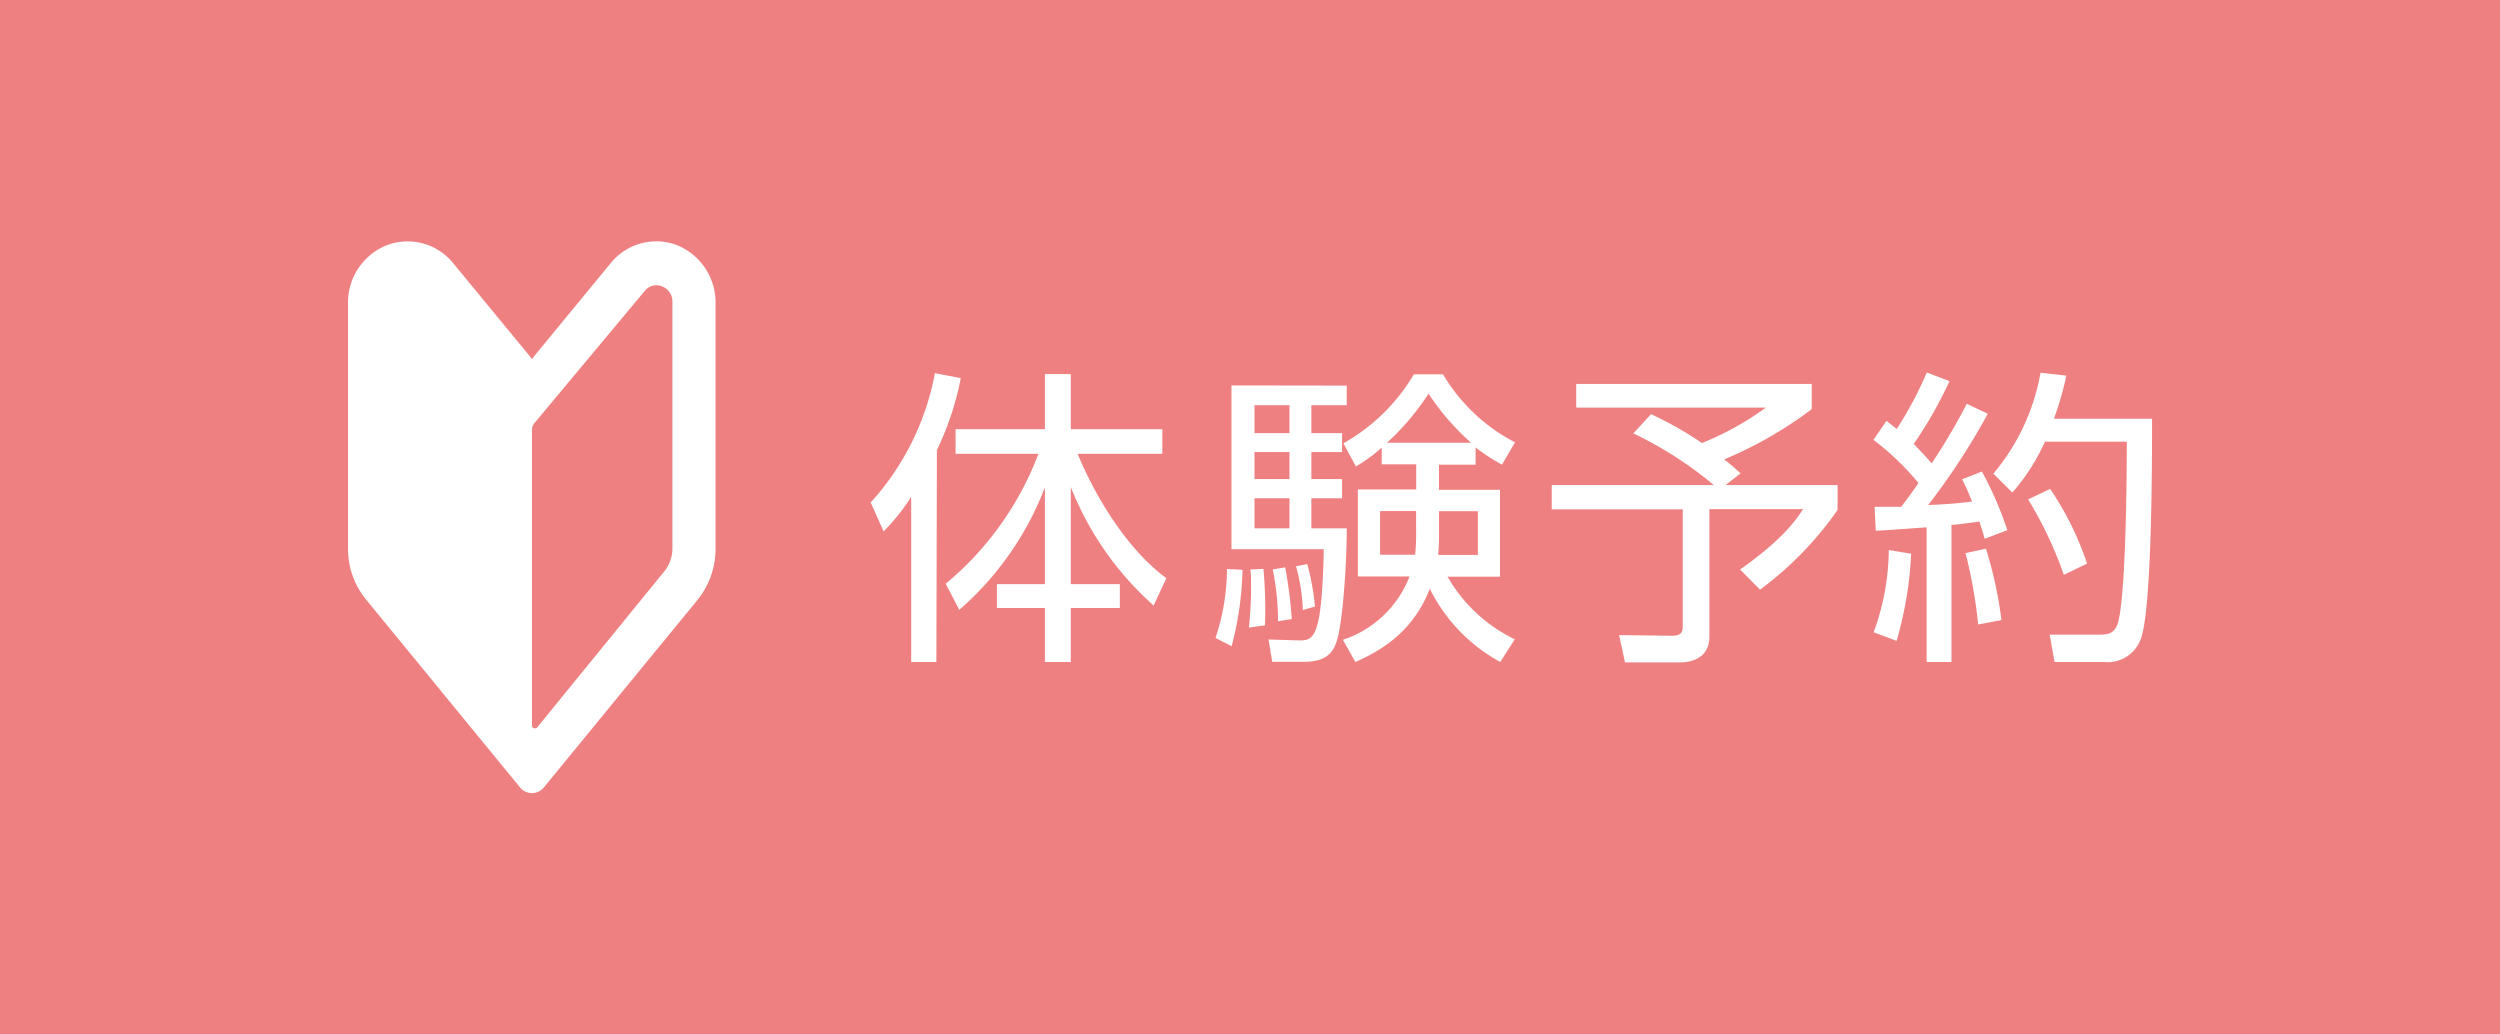 <svg xmlns="http://www.w3.org/2000/svg" viewBox="0 0 290 120"><defs><style>.cls-1{fill:#ee8081;}.cls-2{fill:#fff;}</style></defs><title>sp_bottom_contact</title><g id="レイヤー_2" data-name="レイヤー 2"><g id="レイヤー_1-2" data-name="レイヤー 1"><rect class="cls-1" width="290" height="120"/><path class="cls-2" d="M108.62,76.79H105.7V57.64a24.08,24.08,0,0,1-3.2,4L101,58.29a30.66,30.66,0,0,0,7.45-15l3,.57a34.1,34.1,0,0,1-2.77,8.35Zm1.08-9.07a36.32,36.32,0,0,0,10.76-15.08h-9.61V49.79h10.36v-6.4h3v6.4h10.62v2.85H125c2.38,5.72,6.16,11.41,10.3,14.43l-1.48,3.17a36.14,36.14,0,0,1-9.61-13.75V67.76h5.69v2.77h-5.69v6.26h-3V70.53h-5.57V67.76h5.57V56.53a35.75,35.75,0,0,1-9.93,14.21Z"/><path class="cls-2" d="M141,74a25.63,25.63,0,0,0,1.33-8l1.8.1a37.69,37.69,0,0,1-1.26,8.86Zm15.22-29.27V47h-4.1v3.24h3.56v2.2h-3.56v3.13h3.56v2.23h-3.56v3.49h4.1c0,5-.57,11.49-1.19,13.18-.39,1.15-1.15,2.3-3.74,2.3h-3.71l-.43-2.59,3.49.11c1.73,0,2.7-.07,2.92-10.58H142.85v-19ZM144.87,72.8a40.74,40.74,0,0,0,.25-4.65c0-.93,0-1.47-.07-2.09l1.51-.07a52.54,52.54,0,0,1,.18,6.55ZM149.58,47h-4.06v3.24h4.06Zm0,5.44h-4.06v3.13h4.06Zm0,5.36h-4.06v3.49h4.06Zm-1.33,14.26a29.73,29.73,0,0,0-.61-6l1.44-.25a49.77,49.77,0,0,1,.76,6Zm2.88-1.3a21.66,21.66,0,0,0-.79-5.07l1.3-.26a29,29,0,0,1,.9,4.93Zm4.65,3.46a12.51,12.51,0,0,0,7.73-7.35h-6V56.78h6.77V53.86h-4V51.92a18,18,0,0,1-3,2.19l-1.44-2.69a22.06,22.06,0,0,0,8.17-8h3.38a20.87,20.87,0,0,0,8.35,7.89l-1.51,2.59a22.39,22.39,0,0,1-3.06-2v2h-4.25v2.92H174V66.89h-6.09a18,18,0,0,0,7.81,7.27l-1.69,2.63a19.55,19.55,0,0,1-8.17-8.49c-1.62,4.1-4.43,6.66-8.64,8.49Zm8.49-14.94h-4.18v5.07h4.07a25.14,25.14,0,0,0,.11-2.84Zm6.37-7.92a29,29,0,0,1-4.93-5.69,29.36,29.36,0,0,1-4.82,5.69ZM166.93,61.6c0,1.77-.07,2.34-.1,2.77h4.6V59.3h-4.5Z"/><path class="cls-2" d="M200.16,56.27h13v2.88a39.56,39.56,0,0,1-9,9.25l-2.31-2.34c5-3.52,6.52-5.79,7.31-7H198.29V73.84c0,2.45-2,3-3.42,3H188.5l-.68-3.17,6.12.08c1.15,0,1.26-.47,1.26-1.19V59.08H180V56.27H198.8a44.41,44.41,0,0,0-9.33-6l2.05-2.23a42.64,42.64,0,0,1,5.91,3.35,34.07,34.07,0,0,0,7.41-4.11h-22V44.54h27.32v2.92A46.64,46.64,0,0,1,200,53.29c.65.5,1.15.93,1.91,1.62Z"/><path class="cls-2" d="M230.58,48a79.05,79.05,0,0,1-6.91,10.58c2.74-.1,4-.28,5.08-.39a21.34,21.34,0,0,0-1.15-2.59l2.3-.9a40.57,40.57,0,0,1,2.95,6.8l-2.63,1c-.14-.54-.25-.86-.61-2-2,.28-2.73.36-3.24.39V76.79h-2.88V61.17c-3.52.25-4.42.32-5.9.4l-.14-2.78c1,0,1.22,0,3.09,0,1.12-1.48,1.59-2.13,2-2.77a31.68,31.68,0,0,0-5.22-5l1.51-2.2c.33.26.58.47,1.19.94a42.69,42.69,0,0,0,3.49-6.55l2.63,1A48.33,48.33,0,0,1,222,51.49c.14.18,1.08,1.11,2.08,2.26a74.09,74.09,0,0,0,4.07-6.91ZM217.34,73.34a28.08,28.08,0,0,0,1.76-9.54l2.59.43A42.44,42.44,0,0,1,220,74.34Zm12.13-.9A56.62,56.62,0,0,0,228,64.16l2.37-.51a47.61,47.61,0,0,1,1.8,8.28Zm1.76-17.5a24.84,24.84,0,0,0,5.47-11.7l3,.33a38,38,0,0,1-1.44,5h11.38c0,4.61,0,22.35-1.34,25.63a4.08,4.08,0,0,1-4.24,2.59h-5.73l-.57-3.17,5.72,0c.87,0,1.84,0,2.23-1.48,1-3.74,1-19.87,1-20.91h-9.5a23,23,0,0,1-3.78,5.9Zm8.17,11.74a44.53,44.53,0,0,0-4.14-8.75l2.56-1.22a35.52,35.52,0,0,1,4.28,8.67Z"/><path class="cls-2" d="M78.27,28.34a6.8,6.8,0,0,0-7.43,2.19L62.22,41c-.14.17-.28.35-.41.53l-.11.13c-.16-.23-.33-.44-.51-.66L52.57,30.53a6.8,6.8,0,0,0-7.44-2.18,7.14,7.14,0,0,0-4.76,6.86V63.67a9.3,9.3,0,0,0,2.12,5.91L60.33,91.35a1.78,1.78,0,0,0,2.75,0L80.92,69.58A9.36,9.36,0,0,0,83,63.67V35.21A7.16,7.16,0,0,0,78.27,28.34ZM78,63.67a4.21,4.21,0,0,1-1,2.68l-14.66,18a.35.35,0,0,1-.63-.22V49.86a1.22,1.22,0,0,1,.29-.79L74.78,33.76a1.73,1.73,0,0,1,1.35-.67,1.91,1.91,0,0,1,.91.24A1.88,1.88,0,0,1,78,35Z"/></g></g></svg>